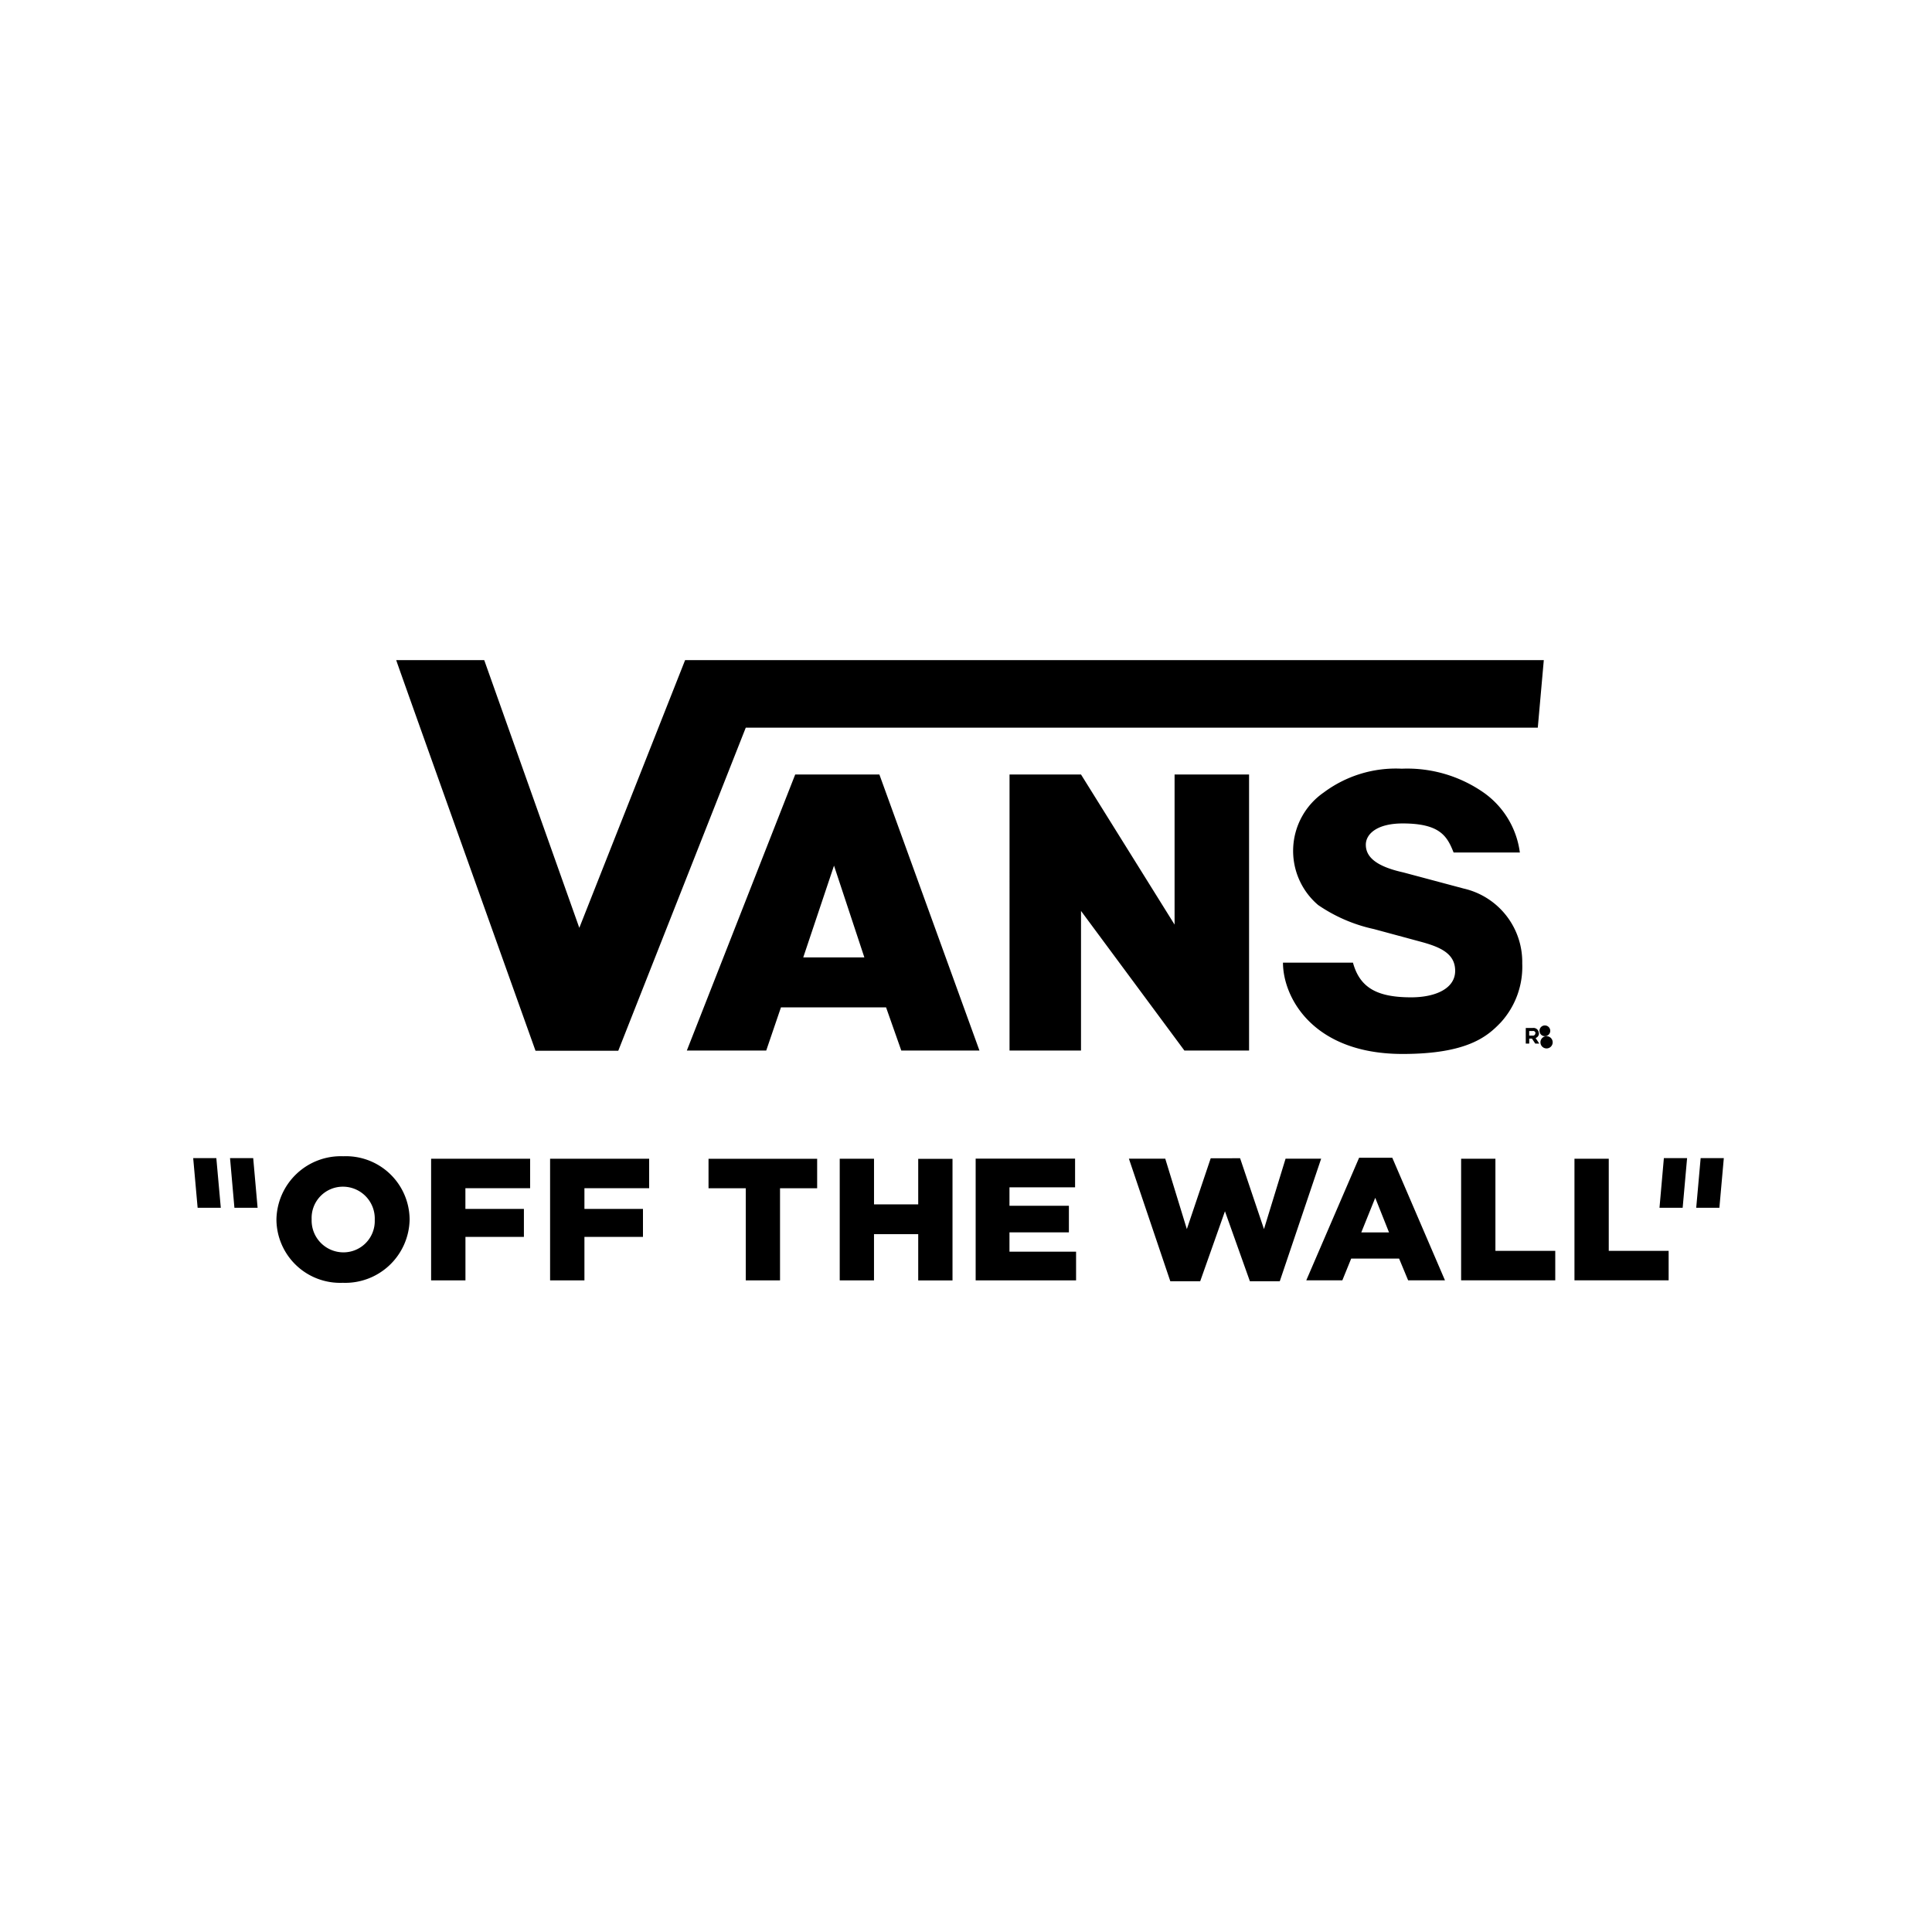 <svg xmlns="http://www.w3.org/2000/svg" width="120" height="120" viewBox="0 0 120 120"><path fill="transparent" d="M0 0h120v120H0z"/><path d="M16 75.018h-1.44l-.272-3.084h1.439zm87.074 0h1.439l.275-3.084h-1.442zm-89.637-3.084H12l.275 3.084h1.439zm91.918 3.084h1.439l.275-3.084h-1.439zm-82.079.75a1.943 1.943 0 01-1.954 2.018 1.977 1.977 0 01-1.965-2.041v-.021a1.94 1.94 0 011.943-2.017 1.979 1.979 0 011.977 2.041v.021m-6.107 0a3.957 3.957 0 004.119 3.908 4 4 0 004.153-3.931v-.021a3.956 3.956 0 00-4.119-3.908 4 4 0 00-4.153 3.931v.021m9.61 3.757h2.13v-2.7h3.631v-1.739h-3.634v-1.286h4.02V71.97h-6.15v7.551zm7.391 0H36.3v-2.7h3.636v-1.739H36.3v-1.286h4.02V71.97h-6.153v7.551zm12.148 0h2.13v-5.72h2.306v-1.831h-6.747v1.831h2.313v5.72zm5.837 0h2.13v-2.869h2.746v2.872h2.13v-7.551h-2.13v2.828h-2.745v-2.835h-2.13v7.551zm8.441 0h6.24v-1.782H62.7v-1.2h3.691v-1.652H62.7v-1.144h4.075v-1.782H60.6v7.551zm12.093.055h1.856l1.538-4.347 1.549 4.347h1.856l2.57-7.613h-2.21l-1.341 4.373-1.483-4.4H75.2l-1.483 4.4-1.341-4.373h-2.258zm11.862-3.034l.867-2.149.856 2.149h-1.726zm-3.416 2.975h2.24l.549-1.35H86.9l.561 1.35h2.288l-3.272-7.613h-2.06zm9.61 0H96.6v-1.83h-3.717v-5.72h-2.13v7.551zm7.041 0h5.855v-1.83h-3.719v-5.72h-2.13v7.551zm-3.369-26.571h-4.132c-.4-1.016-.849-1.805-3.164-1.805-1.6 0-2.288.659-2.288 1.32 0 .723.57 1.332 2.334 1.723l3.743 1a4.68 4.68 0 013.638 4.654 5.131 5.131 0 01-1.332 3.661c-.81.844-2.036 1.959-6.1 1.959-5.592 0-7.429-3.535-7.429-5.67h4.347c.428 1.561 1.5 2.153 3.618 2.153 1.469 0 2.73-.524 2.73-1.647 0-1.069-.915-1.471-2.094-1.794l-2.959-.8a9.772 9.772 0 01-3.46-1.494 4.413 4.413 0 01.352-6.99 7.484 7.484 0 014.844-1.476 8.294 8.294 0 015.123 1.51 5.405 5.405 0 012.213 3.707m-69.79-11.953c.034.149 8.649 24.254 8.649 24.254h5.141l7.919-20.067h49.194l.373-4.194H42.553L35.982 57.63 30.076 41h-5.452m42.52 15.58l6.42 8.67h4.018V48.105h-4.627v9.324l-5.812-9.324h-4.439V65.25h4.439zm28.91 7.78a.38.38 0 10.011 0zm-.105 0a.334.334 0 11.011 0zm-.371-.19a.327.327 0 00-.38-.32h-.43v.97h.215v-.311h.169l.206.311h.249l-.229-.348a.3.3 0 00.21-.3zm-.217.011a.142.142 0 01-.165.142h-.215v-.284h.208a.144.144 0 01.183.144zm-52.7 1.069h4.931l.915-2.682h6.528l.945 2.682h4.855L54.62 48.105h-5.228zm7.23-5.784l1.911-5.7 1.885 5.7H49.88z"/></svg>